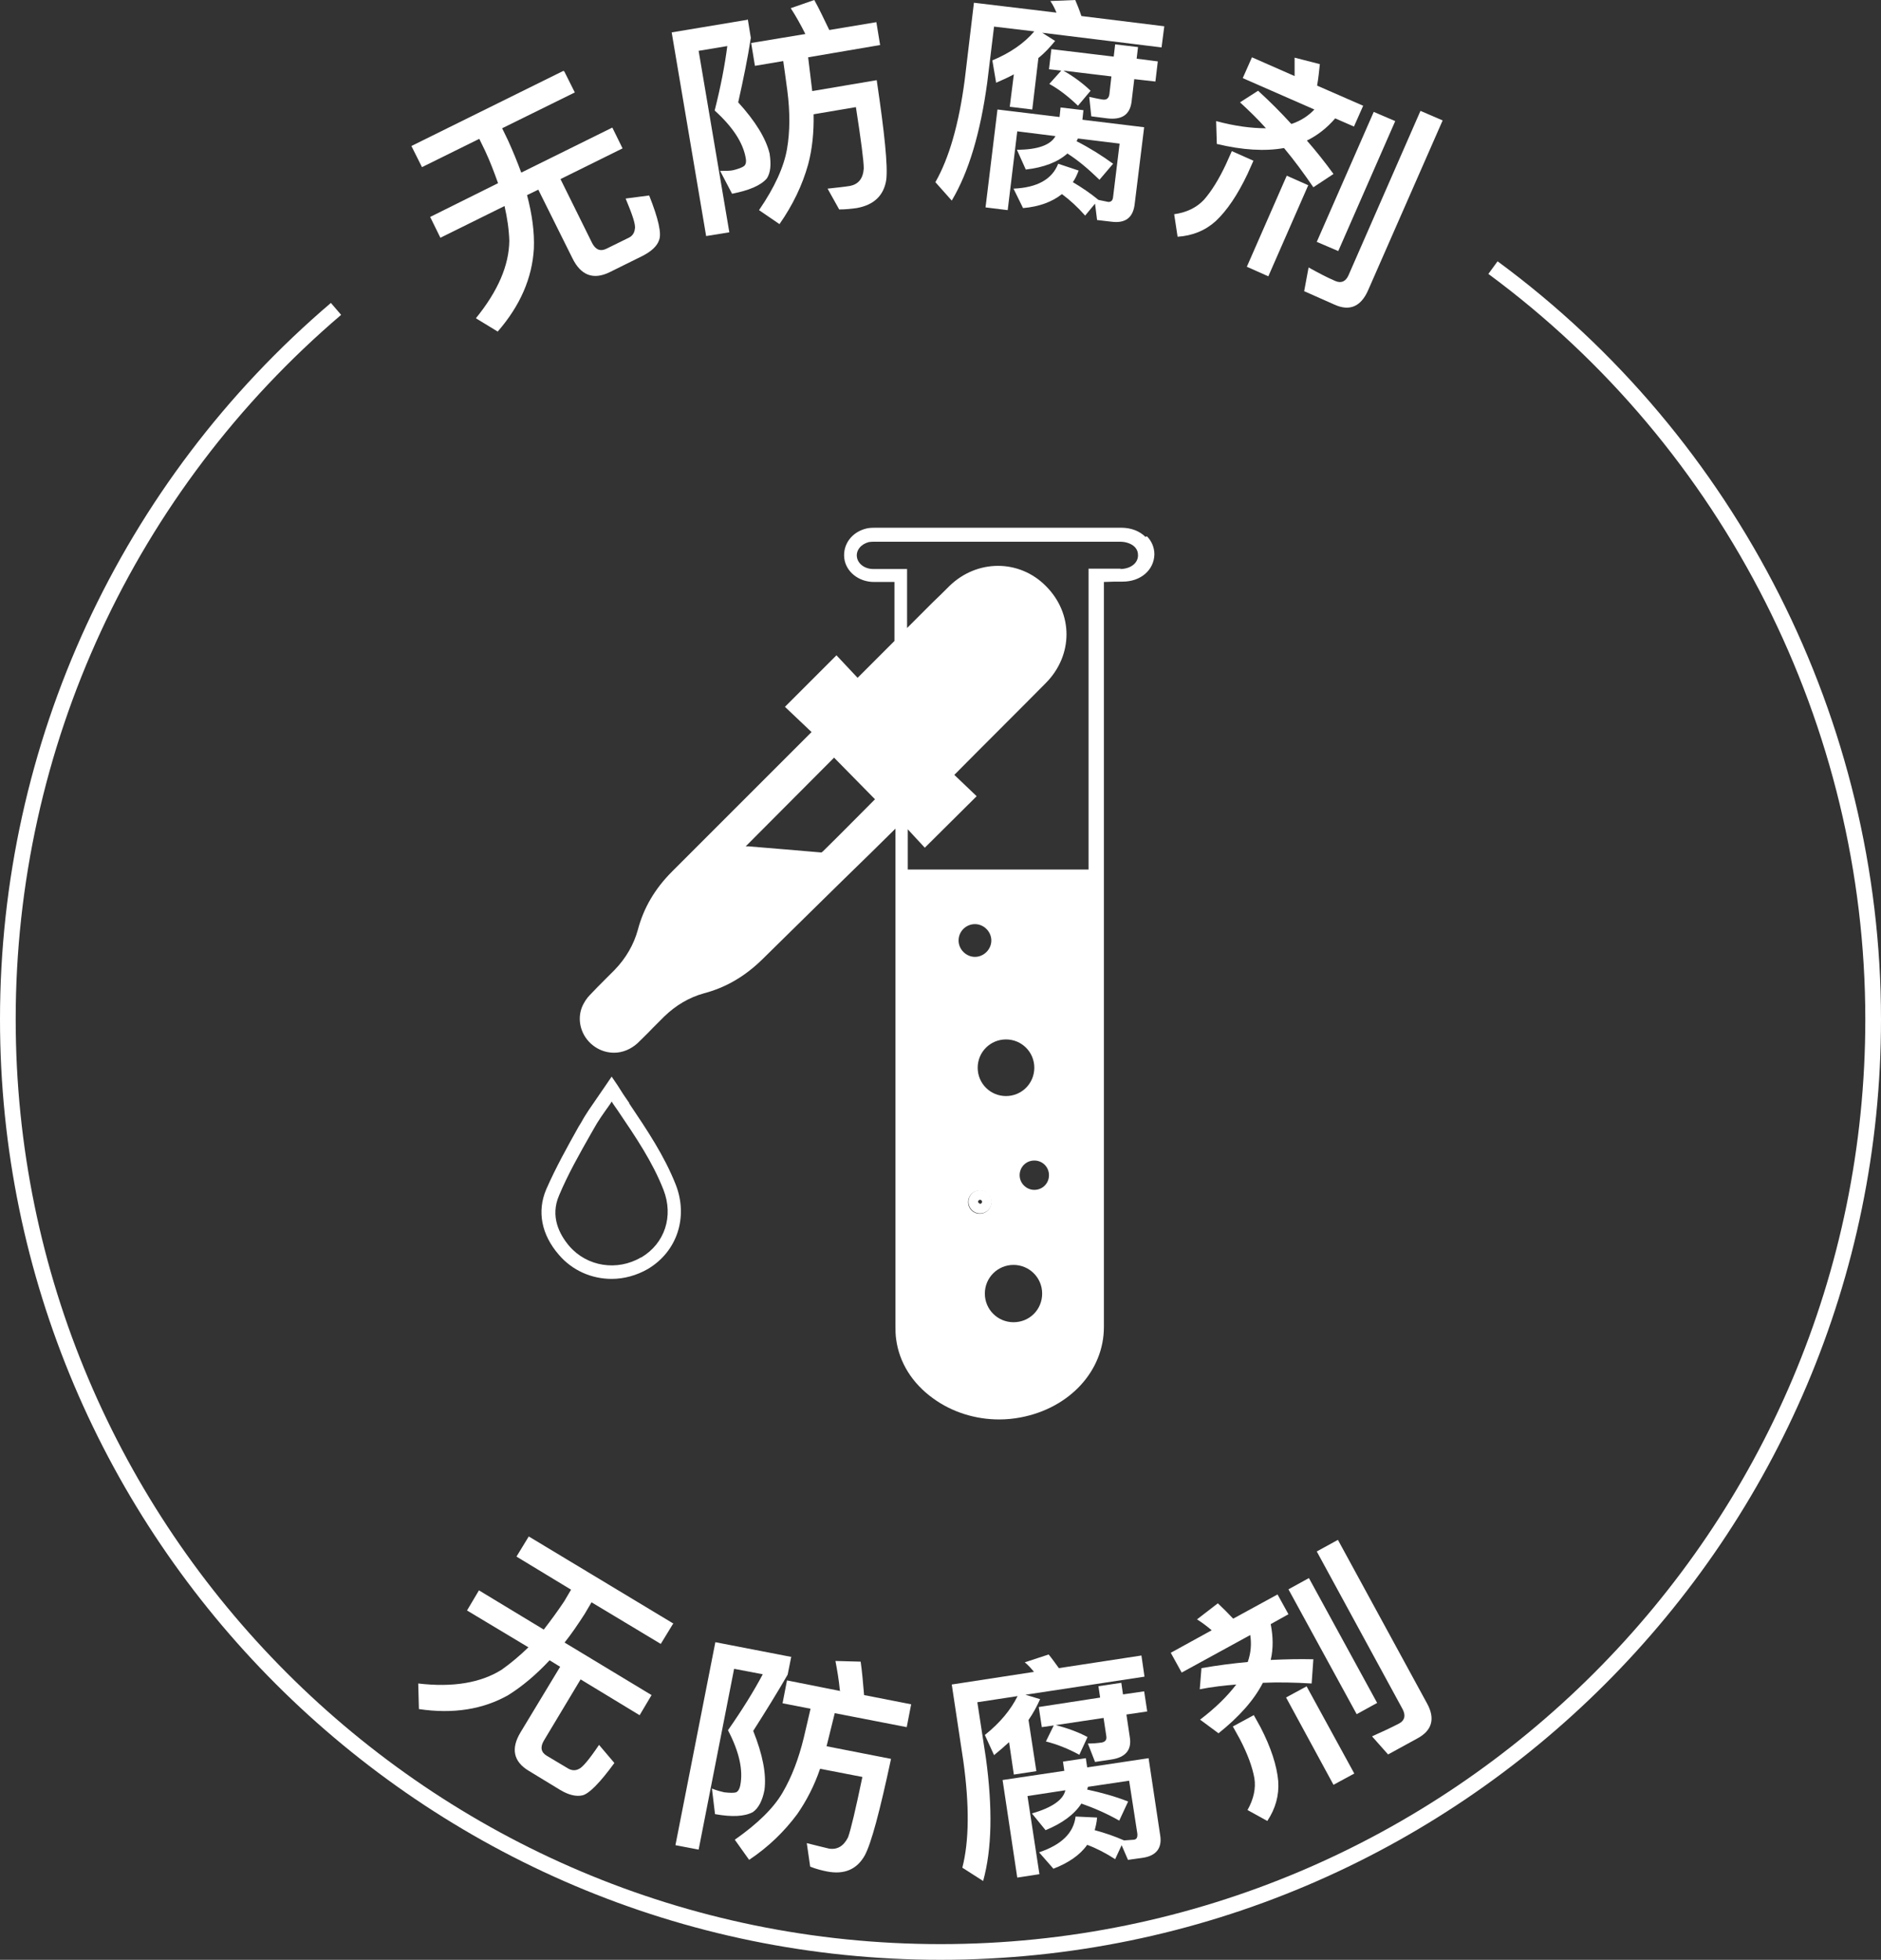 <?xml version="1.0" encoding="UTF-8"?><svg id="Layer_2" xmlns="http://www.w3.org/2000/svg" viewBox="0 0 55.14 57.45"><rect x="0" y="0" width="55.14" height="57.45" fill="#333333" stroke="none"/><defs><style>.cls-1{fill:#fff;}</style></defs><g id="Layer_1-2"><g><g><path class="cls-1" d="M16.54,2.09l.31,.62-2.13,1.05,.17,.35c.15,.33,.28,.65,.39,.95l2.67-1.32,.3,.61-1.82,.9,.93,1.88c.1,.19,.24,.25,.42,.16l.65-.32c.11-.05,.17-.15,.18-.26,.03-.12-.07-.41-.27-.89l.69-.09c.27,.68,.37,1.12,.29,1.31-.06,.18-.23,.33-.48,.46l-.97,.48c-.47,.23-.84,.1-1.09-.41l-1-2.01-.33,.16c.15,.57,.22,1.09,.2,1.57-.05,.86-.4,1.67-1.06,2.43l-.64-.39c.65-.8,.97-1.55,.98-2.27-.01-.33-.06-.67-.14-1.02l-1.88,.93-.3-.61,1.99-.99c-.11-.31-.23-.63-.38-.95l-.17-.35-1.68,.83-.31-.62,4.45-2.2Z"/><path class="cls-1" d="M21.92,.56l.09,.55c-.09,.59-.22,1.22-.37,1.89,.5,.55,.81,1.05,.92,1.5,.05,.32,.03,.56-.08,.73-.18,.21-.52,.35-1.02,.45l-.35-.67c.16,0,.29,0,.38-.02,.16-.04,.27-.08,.33-.13,.05-.05,.06-.13,.04-.23-.08-.45-.38-.91-.91-1.39,.18-.71,.3-1.34,.37-1.89l-.84,.14,.9,5.32-.68,.11-1.01-5.97,2.22-.37Zm1.69,.44c-.14-.28-.28-.53-.43-.76L23.87,0c.14,.25,.28,.55,.44,.88l1.38-.23,.11,.67-2.11,.36c.03,.26,.07,.58,.12,.99l1.89-.32c.23,1.55,.33,2.52,.28,2.92-.07,.46-.36,.74-.87,.83-.15,.02-.32,.04-.51,.04l-.34-.61c.26-.03,.48-.05,.66-.08,.24-.05,.38-.21,.4-.51,0-.23-.08-.83-.23-1.8l-1.24,.21c.01,.53-.04,1.02-.16,1.47-.17,.61-.45,1.19-.84,1.75l-.6-.41c.46-.67,.73-1.27,.82-1.79,.09-.52,.09-1.09,.01-1.71-.05-.38-.09-.66-.12-.87l-.83,.14-.11-.67,1.57-.26Z"/><path class="cls-1" d="M29.2,2.42l-.11-.65c.53-.22,.94-.51,1.23-.85l-1.18-.14-.2,1.64c-.2,1.47-.54,2.62-1.04,3.46l-.48-.54c.4-.7,.69-1.7,.86-3l.27-2.26,2.42,.29c-.05-.12-.11-.24-.18-.34l.73-.03c.06,.14,.12,.29,.18,.47l2.43,.3-.08,.62-3.5-.43,.38,.24c-.14,.17-.3,.35-.49,.5l-.18,1.51-.66-.08,.12-.95c-.17,.09-.34,.17-.53,.25Zm2.96,4.03l-.06-.48-.29,.35c-.22-.25-.45-.46-.68-.63-.29,.23-.67,.37-1.14,.41l-.28-.57c.69-.03,1.13-.27,1.31-.73l.6,.2c-.05,.13-.1,.24-.17,.34,.27,.16,.52,.33,.75,.52l.29,.06c.08,0,.13-.04,.14-.15l.19-1.56-1.22-.15s-.03,.05-.04,.08c.39,.2,.74,.42,1.07,.66l-.4,.47c-.31-.3-.61-.56-.94-.77-.28,.25-.69,.41-1.22,.47l-.26-.58c.61,0,.99-.14,1.13-.4l-1.12-.14-.28,2.31-.65-.08,.35-2.87,1.82,.22,.03-.28,.67,.08-.03,.28,1.81,.22-.28,2.27c-.05,.38-.27,.55-.67,.5l-.43-.05Zm.49-4.81l.04-.34,.67,.08-.04,.34,.62,.08-.07,.59-.62-.07-.08,.67c-.05,.37-.28,.53-.71,.48l-.47-.06-.06-.57c.14,.03,.27,.06,.41,.08,.1,.01,.16-.04,.18-.15l.06-.53-1.41-.17c.3,.17,.57,.37,.8,.59l-.37,.44c-.27-.26-.55-.48-.84-.64l.35-.39-.36-.04,.07-.59,1.83,.22Z"/><path class="cls-1" d="M36.74,4.72l-.17,.38c-.29,.61-.6,1.07-.93,1.38-.31,.28-.68,.43-1.12,.46l-.1-.66c.36-.05,.65-.19,.87-.42,.22-.25,.44-.6,.65-1.05l.17-.38,.63,.28Zm1.13-1.09c.26-.09,.48-.23,.66-.42l-2.1-.92,.27-.61,1.25,.55c0-.19,0-.37,0-.54l.74,.19c-.02,.19-.04,.4-.08,.63l1.35,.59-.27,.61-.55-.24c-.24,.28-.52,.5-.83,.65,.28,.32,.54,.65,.78,.98l-.59,.39c-.28-.41-.56-.79-.86-1.15-.56,.1-1.22,.06-1.97-.12l-.02-.67c.56,.15,1.04,.21,1.46,.21-.24-.27-.5-.52-.76-.76l.53-.34c.35,.32,.67,.64,.97,.97Zm.48,1.8l-1.17,2.67-.63-.28,1.17-2.67,.63,.28Zm-.12,3.11l.13-.7c.27,.15,.53,.29,.79,.4,.17,.07,.3,.01,.38-.17l2.11-4.82,.65,.28-2.19,4.99c-.21,.47-.54,.61-.98,.41l-.88-.39Zm2.67-4.99l-1.67,3.81-.63-.27,1.67-3.81,.63,.27Z"/></g><g><path class="cls-1" d="M19.73,47.6l-.36,.59-2.03-1.22-.2,.34c-.2,.31-.39,.59-.59,.84l2.55,1.54-.35,.59-1.73-1.05-1.08,1.8c-.11,.19-.08,.34,.09,.44l.62,.37c.1,.06,.21,.07,.31,.02,.11-.04,.31-.28,.6-.71l.45,.53c-.43,.59-.75,.91-.94,.95-.18,.04-.4-.01-.65-.16l-.92-.56c-.45-.27-.53-.65-.24-1.13l1.16-1.92-.31-.19c-.4,.43-.81,.77-1.21,1.02-.74,.42-1.62,.56-2.62,.41l-.02-.75c1.02,.12,1.83-.02,2.44-.4,.27-.19,.53-.41,.79-.66l-1.8-1.08,.35-.59,1.9,1.15c.2-.26,.4-.53,.6-.83l.2-.34-1.6-.97,.36-.59,4.25,2.56Z"/><path class="cls-1" d="M23.2,48.54l-.11,.55c-.3,.52-.64,1.07-1.01,1.65,.28,.7,.39,1.27,.33,1.73-.06,.32-.18,.54-.34,.65-.24,.13-.61,.15-1.11,.06l-.09-.75c.15,.06,.27,.09,.36,.11,.17,.02,.29,.02,.35,0,.06-.03,.1-.1,.12-.2,.09-.45-.03-.99-.36-1.62,.42-.6,.76-1.15,1.02-1.64l-.84-.16-1.04,5.3-.68-.13,1.17-5.95,2.22,.43Zm1.42,1.01c-.03-.31-.08-.6-.13-.86l.74,.02c.04,.28,.07,.62,.1,.98l1.38,.27-.13,.67-2.11-.41c-.06,.25-.14,.57-.24,.97l1.89,.37c-.33,1.54-.58,2.48-.77,2.83-.23,.41-.6,.57-1.11,.47-.15-.03-.31-.07-.49-.14l-.1-.69c.25,.06,.47,.12,.65,.16,.24,.04,.43-.07,.56-.33,.08-.22,.22-.81,.42-1.77l-1.24-.24c-.17,.5-.4,.94-.67,1.33-.38,.51-.84,.96-1.41,1.34l-.42-.59c.67-.47,1.14-.93,1.4-1.38,.27-.46,.47-.99,.62-1.6,.09-.37,.15-.65,.2-.86l-.82-.16,.13-.67,1.56,.31Z"/><path class="cls-1" d="M29.14,51.45l-.27-.59c.45-.36,.76-.74,.96-1.14l-1.18,.18,.25,1.63c.2,1.47,.18,2.67-.08,3.61l-.61-.39c.2-.78,.21-1.82,.03-3.12l-.34-2.25,2.41-.37c-.08-.1-.17-.2-.27-.28l.7-.23c.1,.12,.19,.25,.3,.4l2.42-.37,.09,.62-3.49,.53,.43,.13c-.09,.2-.2,.41-.34,.61l.23,1.5-.66,.1-.14-.95c-.14,.13-.28,.25-.44,.38Zm3.93,3.08l-.19-.44-.19,.41c-.28-.18-.55-.32-.82-.42-.21,.3-.55,.53-.99,.7l-.42-.48c.65-.22,1.01-.56,1.07-1.05l.63,.03c-.01,.14-.04,.26-.07,.37,.3,.08,.59,.18,.86,.3l.29-.02c.08-.01,.11-.07,.1-.18l-.24-1.55-1.21,.18s-.01,.06-.02,.08c.42,.09,.82,.2,1.2,.35l-.26,.56c-.37-.21-.74-.37-1.11-.5-.21,.32-.56,.58-1.05,.78l-.4-.49c.59-.17,.92-.4,.98-.68l-1.11,.17,.35,2.29-.65,.1-.43-2.86,1.81-.27-.04-.27,.67-.1,.04,.27,1.8-.27,.34,2.26c.06,.37-.11,.6-.51,.66l-.43,.06Zm-.82-4.76l-.05-.34,.67-.1,.05,.34,.62-.09,.09,.59-.61,.09,.1,.67c.06,.37-.13,.59-.55,.65l-.47,.07-.21-.54c.14,0,.28-.01,.41-.03,.1-.02,.15-.08,.13-.19l-.08-.53-1.4,.21c.34,.09,.65,.2,.93,.35l-.24,.52c-.33-.18-.66-.31-.98-.39l.23-.47-.35,.05-.09-.59,1.82-.28Z"/><path class="cls-1" d="M36.58,48.71c.09-.26,.11-.52,.07-.78l-2.01,1.1-.32-.58,1.2-.66c-.14-.12-.29-.23-.43-.32l.61-.47c.14,.13,.29,.28,.45,.45l1.3-.71,.32,.58-.52,.29c.07,.36,.08,.71,0,1.05,.43-.02,.84-.03,1.25-.02l-.05,.71c-.5-.03-.97-.04-1.43-.02-.26,.51-.7,1-1.3,1.48l-.54-.4c.46-.35,.81-.7,1.06-1.03-.36,.03-.72,.07-1.07,.14l.05-.62c.46-.08,.92-.14,1.36-.18Zm.17,1.56l.2,.36c.31,.6,.48,1.13,.52,1.58,.03,.42-.08,.81-.32,1.17l-.58-.32c.18-.32,.25-.64,.2-.94-.06-.33-.2-.71-.43-1.15l-.2-.36,.61-.33Zm1.55-.84l1.4,2.56-.61,.33-1.39-2.56,.61-.33Zm.07-3.17l2,3.66-.6,.33-2-3.66,.6-.33Zm2.32,5.17l-.47-.53c.29-.13,.55-.25,.8-.38,.16-.09,.19-.23,.1-.41l-2.52-4.63,.62-.34,2.61,4.79c.25,.45,.15,.8-.28,1.03l-.84,.46Z"/></g><g><path class="cls-1" d="M18.45,32.34c-.12-.17-.24-.35-.35-.53l-.17-.25-.17,.25c-.08,.12-.16,.23-.24,.35-.17,.25-.34,.48-.48,.74l-.08,.13c-.33,.59-.67,1.2-.95,1.84-.27,.64-.14,1.32,.37,1.91,.4,.47,.97,.71,1.55,.71,.36,0,.73-.1,1.06-.29,.86-.51,1.19-1.52,.82-2.47-.34-.86-.84-1.6-1.37-2.39Zm.34,4.52c-.7,.41-1.58,.27-2.1-.33-.29-.34-.57-.87-.3-1.49,.26-.62,.6-1.22,.93-1.8l.08-.14c.13-.24,.29-.46,.46-.7,.02-.03,.05-.07,.07-.11,.06,.1,.13,.19,.19,.28,.52,.77,1.01,1.49,1.33,2.31,.3,.77,.04,1.57-.65,1.98Z"/><path class="cls-1" d="M33.58,15.74c-.17-.17-.42-.27-.71-.27-2.4,0-4.8,0-7.2,0-.07,0-.17,0-.26,.02-.44,.1-.71,.47-.66,.88,.05,.39,.42,.69,.87,.69,.18,0,.35,0,.54,0h.06v1.73l-1.08,1.08-.62-.66-1.51,1.51,.78,.74-.02,.02c-.89,.89-1.77,1.77-2.66,2.66l-1.41,1.41c-.5,.5-.83,1.06-1,1.7-.12,.44-.35,.84-.69,1.19-.09,.09-.18,.18-.26,.26-.15,.15-.31,.31-.46,.47-.08,.08-.18,.22-.24,.38-.15,.42,.02,.9,.41,1.15,.17,.11,.36,.16,.54,.16,.25,0,.49-.1,.69-.28,.15-.15,.3-.29,.44-.44,.11-.11,.23-.23,.34-.34,.34-.33,.73-.56,1.16-.68,.65-.17,1.21-.5,1.72-1,1.06-1.04,2.13-2.1,3.18-3.12l.72-.71h0c0,4.86,0,9.73,0,14.59,0,.12,0,.24,.02,.38,.09,.68,.47,1.29,1.08,1.73,.56,.41,1.25,.62,1.94,.62,.21,0,.42-.02,.63-.06,1.43-.27,2.44-1.36,2.44-2.65,0-7.28,0-14.56,0-21.84h0c.19-.01,.37-.01,.55-.01,.53,0,.92-.34,.93-.8,0-.2-.08-.39-.22-.53Zm-7.99,7.75c-.48,.48-.97,.98-1.46,1.46-.02,.02-.04,.03-.05,.04-.71-.06-1.4-.12-2.14-.18h-.08l2.59-2.6,1.2,1.22-.06,.06Zm2.51,4.08c0-.27,.22-.48,.48-.48s.48,.22,.48,.48-.22,.48-.48,.48-.48-.22-.48-.48Zm1.39,2.9c.46,0,.83,.37,.83,.83s-.37,.83-.83,.83-.83-.37-.83-.83,.37-.83,.83-.83Zm-1.11,4.77c0-.19,.15-.34,.34-.34s.34,.15,.34,.34-.15,.34-.34,.34-.34-.15-.34-.34Zm1.33,3.52c-.46,0-.84-.37-.84-.84s.38-.84,.84-.84,.84,.37,.84,.84-.37,.84-.84,.84Zm.61-3.88c-.23,0-.43-.19-.43-.43s.19-.43,.43-.43,.43,.19,.43,.43-.19,.43-.43,.43Zm2.54-18.21c-.18,0-.36,0-.55,0h-.4v8.82h-5.3v-1.18l.5,.54,1.52-1.51-.66-.63h.01c.9-.91,1.81-1.81,2.68-2.69,.8-.81,.81-2.03,0-2.84-.78-.79-2.02-.79-2.83,0-.16,.16-.32,.32-.48,.47l-.76,.76v-1.73h-.2c-.09,0-.18,0-.26,0-.18,0-.36,0-.53,0-.25,0-.45-.15-.48-.35-.03-.2,.12-.38,.35-.44,.06-.01,.12-.01,.17-.01,2.4,0,4.8,0,7.2,0,.17,0,.33,.06,.42,.15,.07,.07,.1,.15,.1,.25,0,.23-.22,.4-.53,.4Z"/></g><path class="cls-1" d="M28.73,34.89c-.19,0-.34,.15-.34,.34s.15,.34,.34,.34,.34-.15,.34-.34-.15-.34-.34-.34Zm0,.4s-.06-.03-.06-.06,.03-.06,.06-.06,.06,.03,.06,.06-.03,.06-.06,.06Z"/><path class="cls-1" d="M27.57,57.45C12.37,57.45,0,45.08,0,29.88,0,21.79,3.53,14.14,9.7,8.88l.3,.35C3.94,14.4,.46,21.92,.46,29.88c0,14.95,12.16,27.11,27.11,27.11s27.11-12.16,27.11-27.11c0-8.58-4.13-16.75-11.05-21.85l.27-.37c7.04,5.18,11.24,13.49,11.24,22.22,0,15.2-12.37,27.57-27.57,27.57Z"/></g></g></svg>